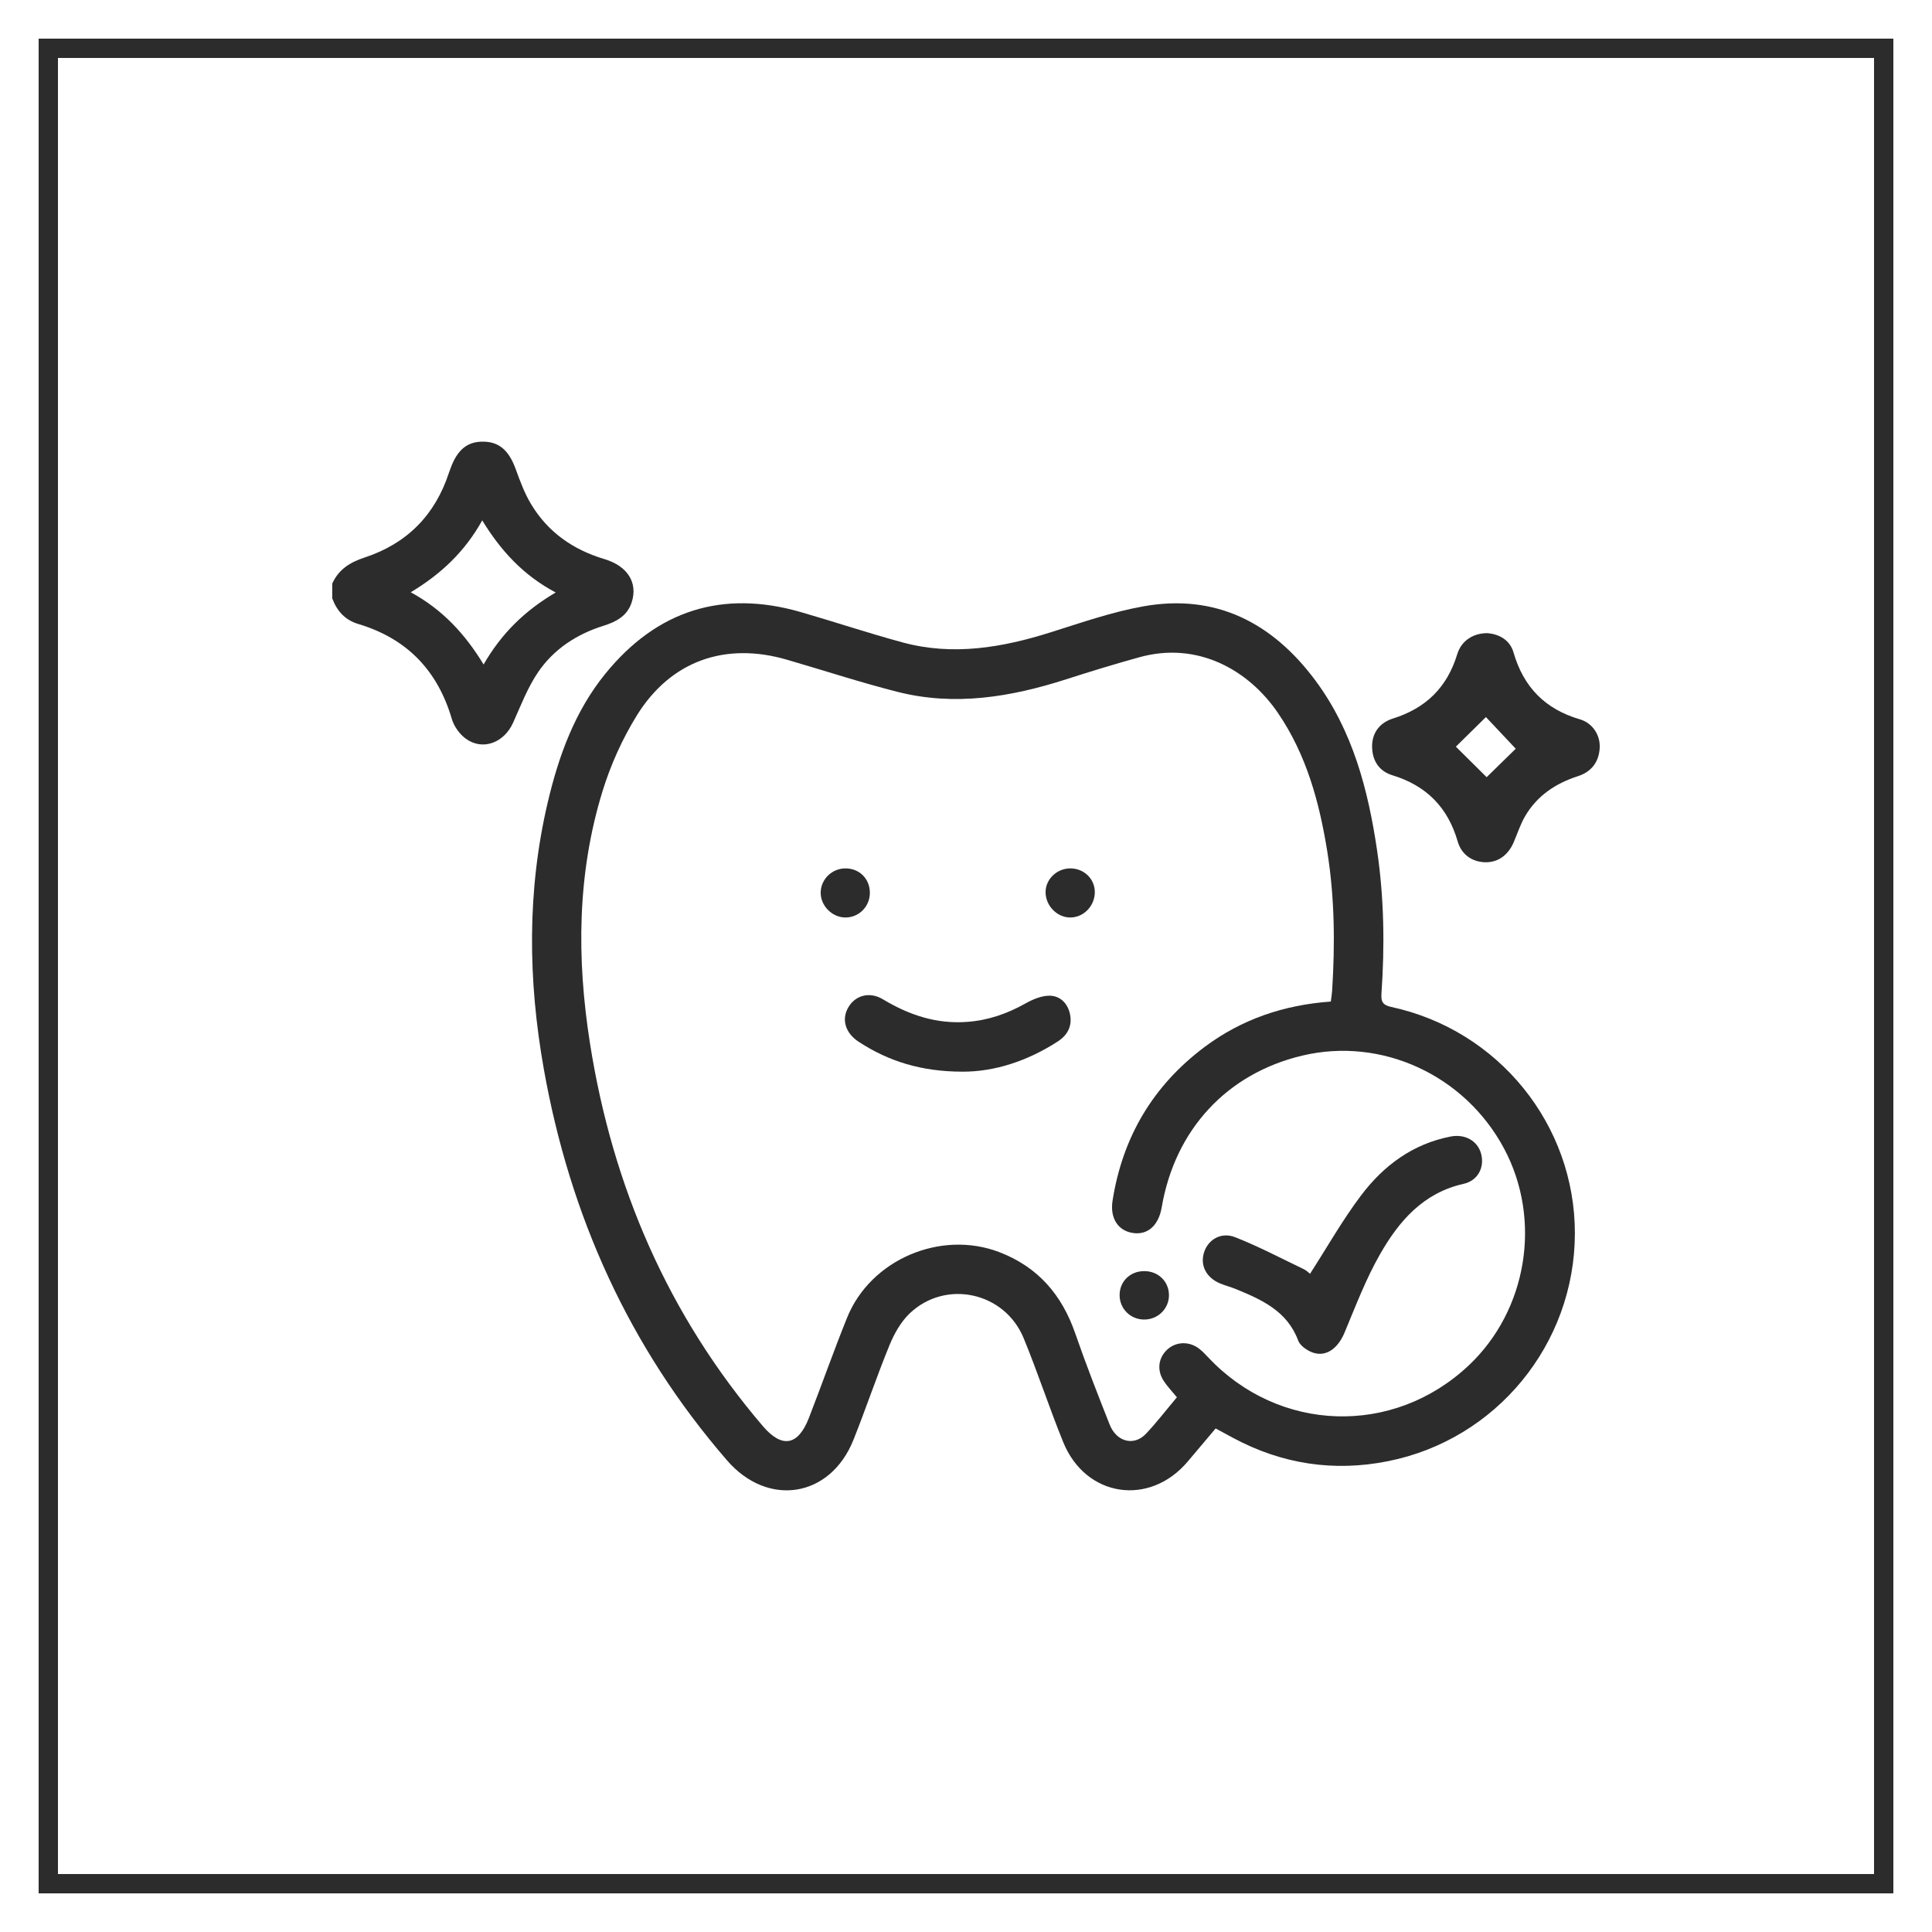 <?xml version="1.0" encoding="utf-8"?>
<!-- Generator: Adobe Illustrator 16.0.0, SVG Export Plug-In . SVG Version: 6.00 Build 0)  -->
<!DOCTYPE svg PUBLIC "-//W3C//DTD SVG 1.1//EN" "http://www.w3.org/Graphics/SVG/1.1/DTD/svg11.dtd">
<svg version="1.1" id="Layer_1" xmlns="http://www.w3.org/2000/svg" xmlns:xlink="http://www.w3.org/1999/xlink" x="0px" y="0px"
	 width="100px" height="100px" viewBox="0 0 100 100" enable-background="new 0 0 100 100" xml:space="preserve">
<g>
	
		<rect x="2.5" y="2.5" fill-rule="evenodd" clip-rule="evenodd" fill="none" stroke="#2C2C2C" stroke-miterlimit="10" width="95" height="95"/>
</g>
<g>
	<path fill-rule="evenodd" clip-rule="evenodd" fill="#2C2C2C" d="M17.198,30.204c0.329-0.732,0.92-1.1,1.67-1.346
		c2.192-0.719,3.655-2.197,4.372-4.398c0.021-0.061,0.046-0.119,0.066-0.18c0.354-1.002,0.885-1.438,1.73-1.42
		c0.818,0.016,1.311,0.469,1.66,1.428c0.224,0.617,0.456,1.248,0.793,1.807c0.873,1.451,2.174,2.359,3.797,2.844
		c1.21,0.361,1.738,1.234,1.41,2.238c-0.229,0.707-0.803,1.008-1.459,1.213c-1.385,0.434-2.57,1.205-3.383,2.398
		c-0.543,0.797-0.896,1.729-1.295,2.617c-0.469,1.047-1.583,1.467-2.456,0.824c-0.319-0.234-0.604-0.633-0.716-1.014
		c-0.737-2.516-2.328-4.164-4.838-4.916c-0.693-0.207-1.108-0.674-1.353-1.328C17.198,30.715,17.198,30.459,17.198,30.204z
		 M28.763,30.667c-1.693-0.898-2.846-2.172-3.803-3.732c-0.907,1.631-2.146,2.785-3.7,3.721c1.656,0.902,2.818,2.17,3.771,3.738
		C25.958,32.784,27.162,31.608,28.763,30.667z"/>
	<path fill-rule="evenodd" clip-rule="evenodd" fill="#2C2C2C" d="M62.922,73.936c-0.503,0.596-0.971,1.15-1.437,1.703
		c-1.982,2.357-5.291,1.863-6.453-0.994c-0.722-1.777-1.317-3.604-2.046-5.377c-0.983-2.393-4.031-3.061-5.898-1.289
		c-0.46,0.438-0.804,1.053-1.048,1.648c-0.664,1.617-1.218,3.277-1.866,4.9c-1.198,2.996-4.429,3.504-6.541,1.064
		c-5.076-5.859-8.137-12.67-9.486-20.26c-0.818-4.601-0.874-9.216,0.203-13.798c0.566-2.41,1.406-4.721,2.983-6.662
		c2.655-3.266,6.046-4.365,10.12-3.188c1.761,0.508,3.501,1.092,5.27,1.57c2.608,0.705,5.151,0.268,7.674-0.529
		c1.584-0.498,3.169-1.053,4.797-1.342c3.76-0.668,6.684,0.873,8.887,3.836c1.934,2.602,2.733,5.654,3.198,8.809
		c0.362,2.463,0.397,4.936,0.224,7.412c-0.03,0.424,0.086,0.59,0.513,0.682c5.551,1.199,9.509,6.098,9.499,11.727
		c-0.011,5.709-4.049,10.666-9.682,11.785c-2.79,0.557-5.477,0.15-8-1.203C63.552,74.279,63.273,74.127,62.922,73.936z
		 M68.883,51.84c0.028-0.229,0.057-0.395,0.068-0.562c0.153-2.414,0.131-4.824-0.253-7.216c-0.409-2.547-1.08-5.008-2.559-7.17
		c-1.508-2.207-4.14-3.711-7.159-2.875c-1.272,0.352-2.537,0.738-3.794,1.143c-2.866,0.92-5.772,1.406-8.747,0.646
		c-1.919-0.488-3.806-1.107-5.708-1.66c-3.188-0.928-6.008,0.053-7.763,2.877c-0.755,1.217-1.363,2.57-1.784,3.939
		c-1.318,4.283-1.337,8.67-0.644,13.058c1.17,7.408,4.048,14.062,8.945,19.795c0.989,1.158,1.821,1.021,2.381-0.416
		c0.673-1.729,1.286-3.479,1.98-5.197c1.216-3.012,4.849-4.555,7.886-3.389c1.988,0.764,3.23,2.203,3.92,4.197
		c0.551,1.59,1.164,3.158,1.784,4.725c0.359,0.904,1.261,1.131,1.881,0.475c0.566-0.6,1.07-1.258,1.6-1.887
		c-0.255-0.311-0.494-0.559-0.68-0.842c-0.368-0.561-0.283-1.201,0.182-1.629c0.45-0.414,1.132-0.439,1.644-0.047
		c0.168,0.129,0.317,0.285,0.463,0.441c3.666,3.914,9.587,4.105,13.489,0.434c3.041-2.859,3.806-7.553,1.832-11.238
		c-2.033-3.799-6.333-5.779-10.437-4.805c-3.902,0.926-6.593,3.828-7.28,7.854c-0.16,0.936-0.718,1.438-1.477,1.33
		c-0.777-0.107-1.209-0.764-1.067-1.672c0.517-3.297,2.098-5.965,4.773-7.965C64.274,52.754,66.451,52.016,68.883,51.84z"/>
	<path fill-rule="evenodd" clip-rule="evenodd" fill="#2C2C2C" d="M77.005,32.772c0.587,0.057,1.146,0.342,1.336,1.004
		c0.518,1.791,1.637,2.93,3.431,3.455c0.669,0.195,1.059,0.826,1.029,1.465c-0.034,0.74-0.43,1.254-1.123,1.477
		c-1.162,0.375-2.117,1.012-2.738,2.072c-0.245,0.42-0.396,0.893-0.588,1.342c-0.289,0.678-0.81,1.051-1.462,1.043
		c-0.658-0.008-1.236-0.373-1.438-1.07c-0.511-1.77-1.621-2.895-3.379-3.432c-0.678-0.207-1.033-0.732-1.053-1.447
		c-0.02-0.691,0.345-1.26,1.083-1.492c1.702-0.533,2.802-1.613,3.323-3.326C75.643,33.155,76.261,32.764,77.005,32.772z
		 M75.355,38.647c0.504,0.5,1.125,1.115,1.594,1.58c0.478-0.467,1.078-1.055,1.505-1.473c-0.494-0.525-1.096-1.164-1.542-1.639
		C76.413,37.608,75.824,38.186,75.355,38.647z"/>
	<path fill-rule="evenodd" clip-rule="evenodd" fill="#2C2C2C" d="M67.808,65.93c0.893-1.387,1.679-2.779,2.633-4.045
		c1.166-1.551,2.68-2.678,4.647-3.059c0.737-0.143,1.385,0.223,1.568,0.871c0.199,0.705-0.144,1.41-0.907,1.58
		c-2.084,0.467-3.34,1.93-4.315,3.635c-0.735,1.285-1.266,2.689-1.839,4.061c-0.368,0.883-1.037,1.322-1.76,0.99
		c-0.253-0.117-0.551-0.334-0.641-0.576c-0.569-1.531-1.89-2.117-3.244-2.672c-0.255-0.105-0.526-0.172-0.782-0.277
		c-0.738-0.301-1.067-0.951-0.84-1.635c0.213-0.643,0.876-1.049,1.601-0.766c1.22,0.479,2.385,1.096,3.568,1.662
		C67.628,65.764,67.735,65.875,67.808,65.93z"/>
	<path fill-rule="evenodd" clip-rule="evenodd" fill="#2C2C2C" d="M49.823,55.469c-2.114,0-3.818-0.527-5.375-1.545
		c-0.703-0.459-0.91-1.176-0.526-1.807c0.367-0.604,1.094-0.805,1.782-0.391c1.35,0.812,2.769,1.287,4.363,1.166
		c1.084-0.08,2.07-0.424,3.014-0.955c0.374-0.211,0.824-0.4,1.239-0.4c0.548,0.002,0.943,0.391,1.061,0.947
		c0.127,0.605-0.107,1.082-0.628,1.42C53.177,54.926,51.458,55.477,49.823,55.469z"/>
	<path fill-rule="evenodd" clip-rule="evenodd" fill="#2C2C2C" d="M43.773,44.948c0.717,0.006,1.249,0.541,1.251,1.258
		c0.003,0.703-0.546,1.271-1.241,1.283c-0.703,0.014-1.321-0.607-1.304-1.307C42.496,45.495,43.074,44.942,43.773,44.948z"/>
	<path fill-rule="evenodd" clip-rule="evenodd" fill="#2C2C2C" d="M55.394,44.948c0.715-0.002,1.278,0.545,1.273,1.236
		c-0.005,0.725-0.598,1.32-1.297,1.305c-0.67-0.016-1.239-0.605-1.251-1.295C54.108,45.522,54.693,44.95,55.394,44.948z"/>
	<path fill-rule="evenodd" clip-rule="evenodd" fill="#2C2C2C" d="M59.214,65.793c0.722-0.006,1.275,0.518,1.291,1.219
		c0.016,0.717-0.571,1.299-1.3,1.287c-0.703-0.01-1.256-0.566-1.254-1.266C57.952,66.328,58.493,65.797,59.214,65.793z"/>
</g>
</svg>
